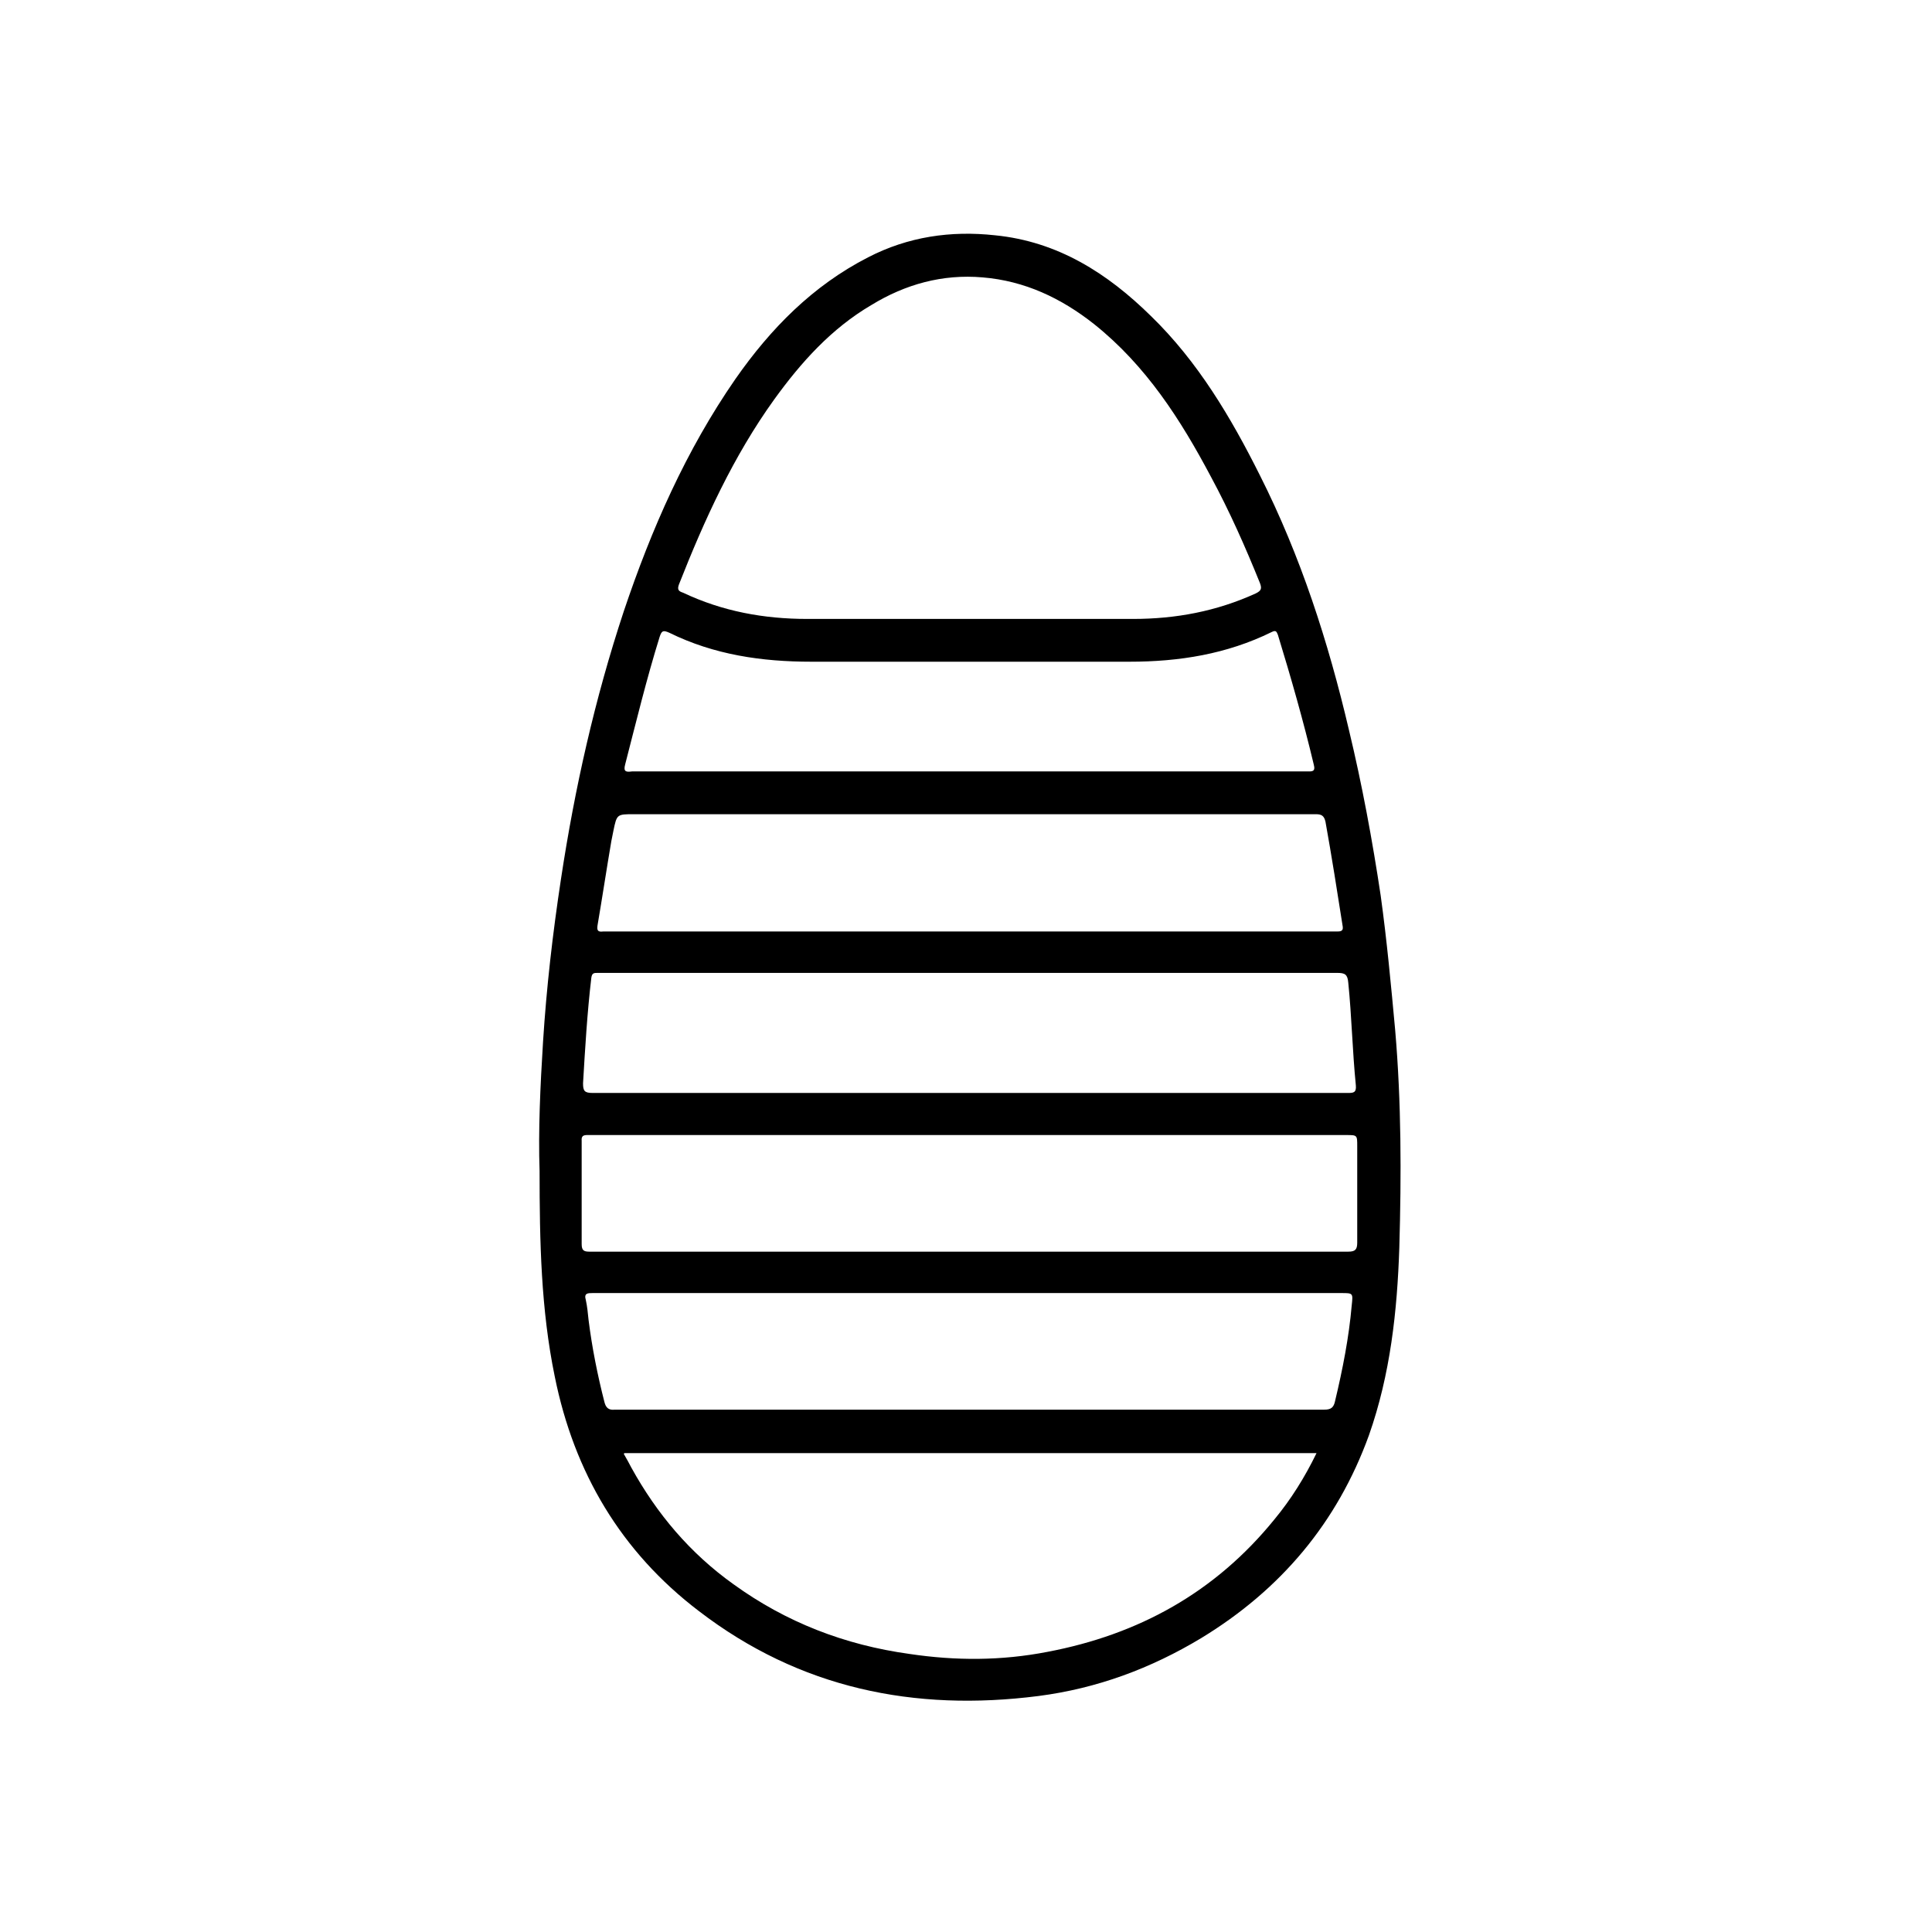 <svg viewBox="0 0 28 28" xmlns="http://www.w3.org/2000/svg" id="Layer_2">
  <path d="M7.82,16.97c-.02-.58.01-1.23.05-1.87.05-.79.14-1.57.26-2.36.2-1.32.49-2.61.91-3.88.4-1.19.9-2.33,1.62-3.37.51-.73,1.12-1.35,1.92-1.76.58-.3,1.2-.39,1.84-.32.91.09,1.63.55,2.26,1.17.68.66,1.16,1.47,1.58,2.31.59,1.17.99,2.41,1.29,3.69.19.79.34,1.6.46,2.4.09.65.15,1.3.21,1.95.09,1.05.09,2.1.06,3.15-.03.92-.13,1.84-.44,2.72-.46,1.27-1.28,2.24-2.43,2.94-.73.44-1.51.73-2.36.84-1.8.23-3.46-.11-4.92-1.23-1.13-.86-1.81-2.01-2.09-3.4-.2-.97-.22-1.95-.22-2.99ZM14.04,8.97h0c.79,0,1.58,0,2.38,0,.62,0,1.21-.11,1.78-.37.08-.04.09-.07.06-.15-.21-.52-.44-1.04-.71-1.54-.44-.83-.94-1.61-1.69-2.21-.48-.38-1.01-.63-1.62-.68-.58-.05-1.12.1-1.61.4-.58.34-1.02.83-1.41,1.37-.59.82-1.01,1.74-1.38,2.68-.03.08,0,.1.06.12.57.27,1.17.38,1.8.38.78,0,1.56,0,2.34,0ZM9.04,21.07c.04.07.08.14.11.2.37.67.85,1.24,1.48,1.69.76.55,1.61.88,2.55,1.01.67.1,1.33.1,2-.03,1.32-.25,2.43-.86,3.29-1.92.24-.29.44-.61.61-.96h-10.03ZM14.04,15.84c.25,0,.5,0,.76,0,1.58,0,3.15,0,4.73,0,.08,0,.13,0,.12-.11-.05-.5-.06-1-.11-1.49-.01-.12-.05-.14-.16-.14-3.41,0-6.81,0-10.22,0-.17,0-.33,0-.5,0-.05,0-.08,0-.09.07-.06.51-.09,1.02-.12,1.53,0,.11.02.14.14.14,1.82,0,3.63,0,5.45,0ZM14.05,16.45h0c-1.83,0-3.67,0-5.5,0-.07,0-.13-.01-.12.09,0,.5,0,.99,0,1.49,0,.09.03.11.11.11.33,0,.67,0,1,0,3.33,0,6.67,0,10,0,.1,0,.13-.03.13-.13,0-.47,0-.93,0-1.4,0-.16,0-.16-.16-.16-1.82,0-3.64,0-5.46,0ZM14.05,18.74c-1.1,0-2.2,0-3.3,0-.72,0-1.44,0-2.16,0-.07,0-.13,0-.1.1.02.09.03.19.04.29.05.4.13.8.23,1.19.02.08.06.12.15.11.34,0,.68,0,1.02,0,3.09,0,6.18,0,9.26,0,.1,0,.14-.03.16-.13.11-.46.2-.92.24-1.38.02-.18.02-.18-.15-.18-1.8,0-3.6,0-5.4,0ZM14.05,13.5h0c1.41,0,2.82,0,4.23,0,.36,0,.72,0,1.09,0,.05,0,.1,0,.09-.07-.08-.51-.16-1.02-.25-1.52-.02-.09-.06-.11-.14-.11-3.29,0-6.58,0-9.88,0-.25,0-.25,0-.3.24-.01.05-.02.1-.03.15-.07.41-.13.81-.2,1.22-.01.07,0,.1.08.09.05,0,.11,0,.16,0,1.72,0,3.44,0,5.16,0ZM14.04,11.18c1.63,0,3.27,0,4.9,0,.07,0,.13.01.1-.1-.15-.63-.33-1.26-.52-1.88-.02-.05-.03-.07-.09-.04-.65.32-1.34.43-2.06.43-1.54,0-3.07,0-4.61,0-.72,0-1.41-.1-2.06-.42-.09-.04-.11-.03-.14.06-.19.61-.34,1.23-.5,1.85-.03.11.02.11.1.1,1.63,0,3.25,0,4.88,0Z"></path>
</svg>